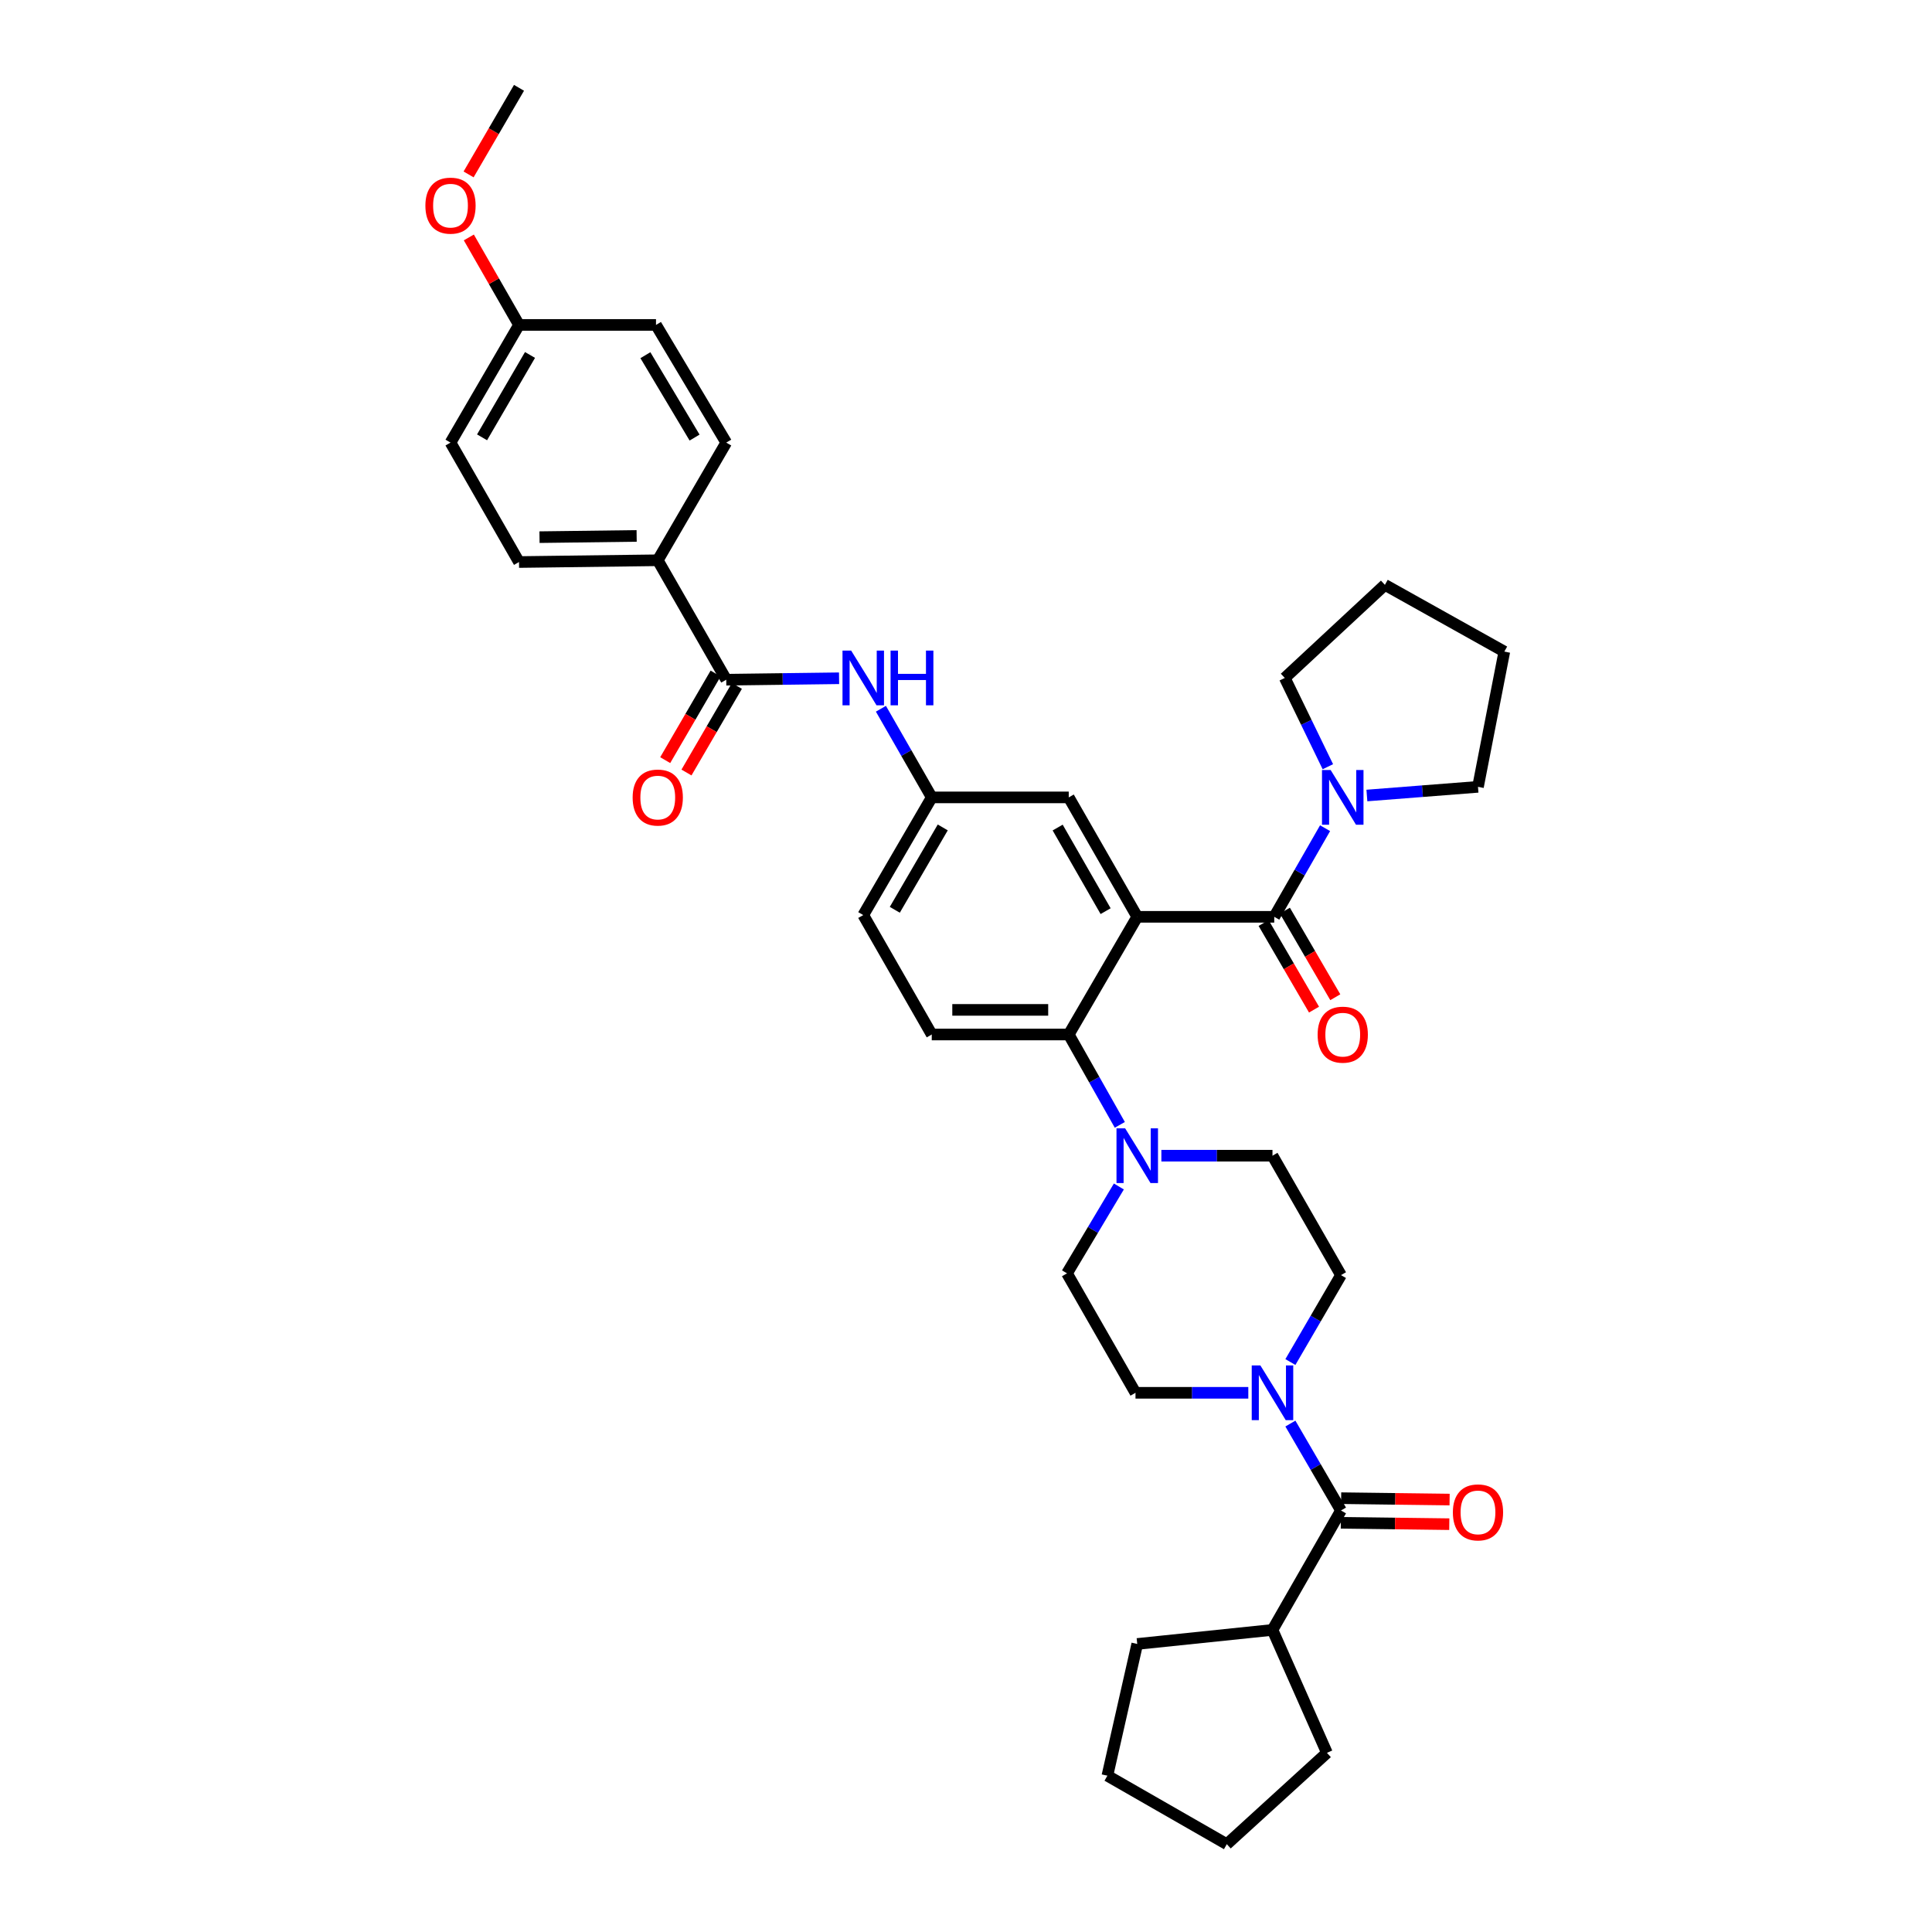 <?xml version='1.0' encoding='iso-8859-1'?>
<svg version='1.1' baseProfile='full'
              xmlns='http://www.w3.org/2000/svg'
                      xmlns:rdkit='http://www.rdkit.org/xml'
                      xmlns:xlink='http://www.w3.org/1999/xlink'
                  xml:space='preserve'
width='1000px' height='1000px' viewBox='0 0 1000 1000'>
<!-- END OF HEADER -->
<rect style='opacity:1.0;fill:#FFFFFF;stroke:none' width='1000' height='1000' x='0' y='0'> </rect>
<path class='bond-0' d='M 434.305,351.067 L 405.105,351.443' style='fill:none;fill-rule:evenodd;stroke:#0000FF;stroke-width:6px;stroke-linecap:butt;stroke-linejoin:miter;stroke-opacity:1' />
<path class='bond-0' d='M 405.105,351.443 L 375.905,351.819' style='fill:none;fill-rule:evenodd;stroke:#000000;stroke-width:6px;stroke-linecap:butt;stroke-linejoin:miter;stroke-opacity:1' />
<path class='bond-1' d='M 455.961,366.847 L 469.117,389.788' style='fill:none;fill-rule:evenodd;stroke:#0000FF;stroke-width:6px;stroke-linecap:butt;stroke-linejoin:miter;stroke-opacity:1' />
<path class='bond-1' d='M 469.117,389.788 L 482.274,412.729' style='fill:none;fill-rule:evenodd;stroke:#000000;stroke-width:6px;stroke-linecap:butt;stroke-linejoin:miter;stroke-opacity:1' />
<path class='bond-2' d='M 340.456,289.995 L 268.638,290.908' style='fill:none;fill-rule:evenodd;stroke:#000000;stroke-width:6px;stroke-linecap:butt;stroke-linejoin:miter;stroke-opacity:1' />
<path class='bond-2' d='M 329.522,277.392 L 279.249,278.031' style='fill:none;fill-rule:evenodd;stroke:#000000;stroke-width:6px;stroke-linecap:butt;stroke-linejoin:miter;stroke-opacity:1' />
<path class='bond-3' d='M 340.456,289.995 L 375.905,229.092' style='fill:none;fill-rule:evenodd;stroke:#000000;stroke-width:6px;stroke-linecap:butt;stroke-linejoin:miter;stroke-opacity:1' />
<path class='bond-4' d='M 340.456,289.995 L 375.905,351.819' style='fill:none;fill-rule:evenodd;stroke:#000000;stroke-width:6px;stroke-linecap:butt;stroke-linejoin:miter;stroke-opacity:1' />
<path class='bond-5' d='M 370.399,348.614 L 357.355,371.029' style='fill:none;fill-rule:evenodd;stroke:#000000;stroke-width:6px;stroke-linecap:butt;stroke-linejoin:miter;stroke-opacity:1' />
<path class='bond-5' d='M 357.355,371.029 L 344.31,393.443' style='fill:none;fill-rule:evenodd;stroke:#FF0000;stroke-width:6px;stroke-linecap:butt;stroke-linejoin:miter;stroke-opacity:1' />
<path class='bond-5' d='M 381.412,355.023 L 368.367,377.438' style='fill:none;fill-rule:evenodd;stroke:#000000;stroke-width:6px;stroke-linecap:butt;stroke-linejoin:miter;stroke-opacity:1' />
<path class='bond-5' d='M 368.367,377.438 L 355.322,399.852' style='fill:none;fill-rule:evenodd;stroke:#FF0000;stroke-width:6px;stroke-linecap:butt;stroke-linejoin:miter;stroke-opacity:1' />
<path class='bond-6' d='M 268.638,290.908 L 233.182,229.092' style='fill:none;fill-rule:evenodd;stroke:#000000;stroke-width:6px;stroke-linecap:butt;stroke-linejoin:miter;stroke-opacity:1' />
<path class='bond-7' d='M 658.635,843.64 L 588.635,850.909' style='fill:none;fill-rule:evenodd;stroke:#000000;stroke-width:6px;stroke-linecap:butt;stroke-linejoin:miter;stroke-opacity:1' />
<path class='bond-8' d='M 658.635,843.64 L 686.821,907.275' style='fill:none;fill-rule:evenodd;stroke:#000000;stroke-width:6px;stroke-linecap:butt;stroke-linejoin:miter;stroke-opacity:1' />
<path class='bond-9' d='M 658.635,843.64 L 694.091,781.823' style='fill:none;fill-rule:evenodd;stroke:#000000;stroke-width:6px;stroke-linecap:butt;stroke-linejoin:miter;stroke-opacity:1' />
<path class='bond-10' d='M 667.903,704.991 L 680.997,682.497' style='fill:none;fill-rule:evenodd;stroke:#0000FF;stroke-width:6px;stroke-linecap:butt;stroke-linejoin:miter;stroke-opacity:1' />
<path class='bond-10' d='M 680.997,682.497 L 694.091,660.002' style='fill:none;fill-rule:evenodd;stroke:#000000;stroke-width:6px;stroke-linecap:butt;stroke-linejoin:miter;stroke-opacity:1' />
<path class='bond-11' d='M 667.903,736.835 L 680.997,759.329' style='fill:none;fill-rule:evenodd;stroke:#0000FF;stroke-width:6px;stroke-linecap:butt;stroke-linejoin:miter;stroke-opacity:1' />
<path class='bond-11' d='M 680.997,759.329 L 694.091,781.823' style='fill:none;fill-rule:evenodd;stroke:#000000;stroke-width:6px;stroke-linecap:butt;stroke-linejoin:miter;stroke-opacity:1' />
<path class='bond-12' d='M 646.122,720.913 L 616.926,720.913' style='fill:none;fill-rule:evenodd;stroke:#0000FF;stroke-width:6px;stroke-linecap:butt;stroke-linejoin:miter;stroke-opacity:1' />
<path class='bond-12' d='M 616.926,720.913 L 587.729,720.913' style='fill:none;fill-rule:evenodd;stroke:#000000;stroke-width:6px;stroke-linecap:butt;stroke-linejoin:miter;stroke-opacity:1' />
<path class='bond-13' d='M 694.009,788.193 L 722.079,788.552' style='fill:none;fill-rule:evenodd;stroke:#000000;stroke-width:6px;stroke-linecap:butt;stroke-linejoin:miter;stroke-opacity:1' />
<path class='bond-13' d='M 722.079,788.552 L 750.149,788.911' style='fill:none;fill-rule:evenodd;stroke:#FF0000;stroke-width:6px;stroke-linecap:butt;stroke-linejoin:miter;stroke-opacity:1' />
<path class='bond-13' d='M 694.172,775.453 L 722.242,775.812' style='fill:none;fill-rule:evenodd;stroke:#000000;stroke-width:6px;stroke-linecap:butt;stroke-linejoin:miter;stroke-opacity:1' />
<path class='bond-13' d='M 722.242,775.812 L 750.312,776.17' style='fill:none;fill-rule:evenodd;stroke:#FF0000;stroke-width:6px;stroke-linecap:butt;stroke-linejoin:miter;stroke-opacity:1' />
<path class='bond-14' d='M 588.635,850.909 L 573.183,919.096' style='fill:none;fill-rule:evenodd;stroke:#000000;stroke-width:6px;stroke-linecap:butt;stroke-linejoin:miter;stroke-opacity:1' />
<path class='bond-15' d='M 686.821,907.275 L 635,954.545' style='fill:none;fill-rule:evenodd;stroke:#000000;stroke-width:6px;stroke-linecap:butt;stroke-linejoin:miter;stroke-opacity:1' />
<path class='bond-16' d='M 694.091,660.002 L 658.635,598.186' style='fill:none;fill-rule:evenodd;stroke:#000000;stroke-width:6px;stroke-linecap:butt;stroke-linejoin:miter;stroke-opacity:1' />
<path class='bond-17' d='M 601.125,598.186 L 629.88,598.186' style='fill:none;fill-rule:evenodd;stroke:#0000FF;stroke-width:6px;stroke-linecap:butt;stroke-linejoin:miter;stroke-opacity:1' />
<path class='bond-17' d='M 629.88,598.186 L 658.635,598.186' style='fill:none;fill-rule:evenodd;stroke:#000000;stroke-width:6px;stroke-linecap:butt;stroke-linejoin:miter;stroke-opacity:1' />
<path class='bond-18' d='M 579.614,582.224 L 566.396,558.84' style='fill:none;fill-rule:evenodd;stroke:#0000FF;stroke-width:6px;stroke-linecap:butt;stroke-linejoin:miter;stroke-opacity:1' />
<path class='bond-18' d='M 566.396,558.84 L 553.179,535.456' style='fill:none;fill-rule:evenodd;stroke:#000000;stroke-width:6px;stroke-linecap:butt;stroke-linejoin:miter;stroke-opacity:1' />
<path class='bond-19' d='M 579.122,614.119 L 565.698,636.604' style='fill:none;fill-rule:evenodd;stroke:#0000FF;stroke-width:6px;stroke-linecap:butt;stroke-linejoin:miter;stroke-opacity:1' />
<path class='bond-19' d='M 565.698,636.604 L 552.273,659.089' style='fill:none;fill-rule:evenodd;stroke:#000000;stroke-width:6px;stroke-linecap:butt;stroke-linejoin:miter;stroke-opacity:1' />
<path class='bond-20' d='M 654.042,477.751 L 667.089,500.165' style='fill:none;fill-rule:evenodd;stroke:#000000;stroke-width:6px;stroke-linecap:butt;stroke-linejoin:miter;stroke-opacity:1' />
<path class='bond-20' d='M 667.089,500.165 L 680.137,522.579' style='fill:none;fill-rule:evenodd;stroke:#FF0000;stroke-width:6px;stroke-linecap:butt;stroke-linejoin:miter;stroke-opacity:1' />
<path class='bond-20' d='M 665.054,471.341 L 678.101,493.755' style='fill:none;fill-rule:evenodd;stroke:#000000;stroke-width:6px;stroke-linecap:butt;stroke-linejoin:miter;stroke-opacity:1' />
<path class='bond-20' d='M 678.101,493.755 L 691.148,516.169' style='fill:none;fill-rule:evenodd;stroke:#FF0000;stroke-width:6px;stroke-linecap:butt;stroke-linejoin:miter;stroke-opacity:1' />
<path class='bond-21' d='M 659.548,474.546 L 672.704,451.608' style='fill:none;fill-rule:evenodd;stroke:#000000;stroke-width:6px;stroke-linecap:butt;stroke-linejoin:miter;stroke-opacity:1' />
<path class='bond-21' d='M 672.704,451.608 L 685.86,428.671' style='fill:none;fill-rule:evenodd;stroke:#0000FF;stroke-width:6px;stroke-linecap:butt;stroke-linejoin:miter;stroke-opacity:1' />
<path class='bond-22' d='M 659.548,474.546 L 588.635,474.546' style='fill:none;fill-rule:evenodd;stroke:#000000;stroke-width:6px;stroke-linecap:butt;stroke-linejoin:miter;stroke-opacity:1' />
<path class='bond-23' d='M 687.298,396.851 L 676.148,373.878' style='fill:none;fill-rule:evenodd;stroke:#0000FF;stroke-width:6px;stroke-linecap:butt;stroke-linejoin:miter;stroke-opacity:1' />
<path class='bond-23' d='M 676.148,373.878 L 664.998,350.906' style='fill:none;fill-rule:evenodd;stroke:#000000;stroke-width:6px;stroke-linecap:butt;stroke-linejoin:miter;stroke-opacity:1' />
<path class='bond-24' d='M 707.499,411.755 L 736.251,409.513' style='fill:none;fill-rule:evenodd;stroke:#0000FF;stroke-width:6px;stroke-linecap:butt;stroke-linejoin:miter;stroke-opacity:1' />
<path class='bond-24' d='M 736.251,409.513 L 765.003,407.272' style='fill:none;fill-rule:evenodd;stroke:#000000;stroke-width:6px;stroke-linecap:butt;stroke-linejoin:miter;stroke-opacity:1' />
<path class='bond-25' d='M 664.998,350.906 L 716.82,302.722' style='fill:none;fill-rule:evenodd;stroke:#000000;stroke-width:6px;stroke-linecap:butt;stroke-linejoin:miter;stroke-opacity:1' />
<path class='bond-26' d='M 765.003,407.272 L 778.636,337.273' style='fill:none;fill-rule:evenodd;stroke:#000000;stroke-width:6px;stroke-linecap:butt;stroke-linejoin:miter;stroke-opacity:1' />
<path class='bond-27' d='M 588.635,474.546 L 553.179,412.729' style='fill:none;fill-rule:evenodd;stroke:#000000;stroke-width:6px;stroke-linecap:butt;stroke-linejoin:miter;stroke-opacity:1' />
<path class='bond-27' d='M 572.265,471.613 L 547.445,428.341' style='fill:none;fill-rule:evenodd;stroke:#000000;stroke-width:6px;stroke-linecap:butt;stroke-linejoin:miter;stroke-opacity:1' />
<path class='bond-28' d='M 588.635,474.546 L 553.179,535.456' style='fill:none;fill-rule:evenodd;stroke:#000000;stroke-width:6px;stroke-linecap:butt;stroke-linejoin:miter;stroke-opacity:1' />
<path class='bond-29' d='M 553.179,412.729 L 482.274,412.729' style='fill:none;fill-rule:evenodd;stroke:#000000;stroke-width:6px;stroke-linecap:butt;stroke-linejoin:miter;stroke-opacity:1' />
<path class='bond-30' d='M 553.179,535.456 L 482.274,535.456' style='fill:none;fill-rule:evenodd;stroke:#000000;stroke-width:6px;stroke-linecap:butt;stroke-linejoin:miter;stroke-opacity:1' />
<path class='bond-30' d='M 542.543,522.715 L 492.91,522.715' style='fill:none;fill-rule:evenodd;stroke:#000000;stroke-width:6px;stroke-linecap:butt;stroke-linejoin:miter;stroke-opacity:1' />
<path class='bond-31' d='M 482.274,412.729 L 446.818,473.64' style='fill:none;fill-rule:evenodd;stroke:#000000;stroke-width:6px;stroke-linecap:butt;stroke-linejoin:miter;stroke-opacity:1' />
<path class='bond-31' d='M 487.967,428.276 L 463.148,470.913' style='fill:none;fill-rule:evenodd;stroke:#000000;stroke-width:6px;stroke-linecap:butt;stroke-linejoin:miter;stroke-opacity:1' />
<path class='bond-32' d='M 482.274,535.456 L 446.818,473.64' style='fill:none;fill-rule:evenodd;stroke:#000000;stroke-width:6px;stroke-linecap:butt;stroke-linejoin:miter;stroke-opacity:1' />
<path class='bond-33' d='M 716.82,302.722 L 778.636,337.273' style='fill:none;fill-rule:evenodd;stroke:#000000;stroke-width:6px;stroke-linecap:butt;stroke-linejoin:miter;stroke-opacity:1' />
<path class='bond-34' d='M 552.273,659.089 L 587.729,720.913' style='fill:none;fill-rule:evenodd;stroke:#000000;stroke-width:6px;stroke-linecap:butt;stroke-linejoin:miter;stroke-opacity:1' />
<path class='bond-35' d='M 635,954.545 L 573.183,919.096' style='fill:none;fill-rule:evenodd;stroke:#000000;stroke-width:6px;stroke-linecap:butt;stroke-linejoin:miter;stroke-opacity:1' />
<path class='bond-36' d='M 375.905,229.092 L 339.543,168.181' style='fill:none;fill-rule:evenodd;stroke:#000000;stroke-width:6px;stroke-linecap:butt;stroke-linejoin:miter;stroke-opacity:1' />
<path class='bond-36' d='M 359.511,226.486 L 334.057,183.849' style='fill:none;fill-rule:evenodd;stroke:#000000;stroke-width:6px;stroke-linecap:butt;stroke-linejoin:miter;stroke-opacity:1' />
<path class='bond-37' d='M 268.638,168.181 L 339.543,168.181' style='fill:none;fill-rule:evenodd;stroke:#000000;stroke-width:6px;stroke-linecap:butt;stroke-linejoin:miter;stroke-opacity:1' />
<path class='bond-38' d='M 268.638,168.181 L 255.653,145.541' style='fill:none;fill-rule:evenodd;stroke:#000000;stroke-width:6px;stroke-linecap:butt;stroke-linejoin:miter;stroke-opacity:1' />
<path class='bond-38' d='M 255.653,145.541 L 242.669,122.9' style='fill:none;fill-rule:evenodd;stroke:#FF0000;stroke-width:6px;stroke-linecap:butt;stroke-linejoin:miter;stroke-opacity:1' />
<path class='bond-39' d='M 268.638,168.181 L 233.182,229.092' style='fill:none;fill-rule:evenodd;stroke:#000000;stroke-width:6px;stroke-linecap:butt;stroke-linejoin:miter;stroke-opacity:1' />
<path class='bond-39' d='M 274.331,183.728 L 249.512,226.365' style='fill:none;fill-rule:evenodd;stroke:#000000;stroke-width:6px;stroke-linecap:butt;stroke-linejoin:miter;stroke-opacity:1' />
<path class='bond-40' d='M 242.544,90.276 L 255.591,67.865' style='fill:none;fill-rule:evenodd;stroke:#FF0000;stroke-width:6px;stroke-linecap:butt;stroke-linejoin:miter;stroke-opacity:1' />
<path class='bond-40' d='M 255.591,67.865 L 268.638,45.455' style='fill:none;fill-rule:evenodd;stroke:#000000;stroke-width:6px;stroke-linecap:butt;stroke-linejoin:miter;stroke-opacity:1' />
<path  class='atom-0' d='M 440.558 336.746
L 449.838 351.746
Q 450.758 353.226, 452.238 355.906
Q 453.718 358.586, 453.798 358.746
L 453.798 336.746
L 457.558 336.746
L 457.558 365.066
L 453.678 365.066
L 443.718 348.666
Q 442.558 346.746, 441.318 344.546
Q 440.118 342.346, 439.758 341.666
L 439.758 365.066
L 436.078 365.066
L 436.078 336.746
L 440.558 336.746
' fill='#0000FF'/>
<path  class='atom-0' d='M 460.958 336.746
L 464.798 336.746
L 464.798 348.786
L 479.278 348.786
L 479.278 336.746
L 483.118 336.746
L 483.118 365.066
L 479.278 365.066
L 479.278 351.986
L 464.798 351.986
L 464.798 365.066
L 460.958 365.066
L 460.958 336.746
' fill='#0000FF'/>
<path  class='atom-3' d='M 327.456 412.809
Q 327.456 406.009, 330.816 402.209
Q 334.176 398.409, 340.456 398.409
Q 346.736 398.409, 350.096 402.209
Q 353.456 406.009, 353.456 412.809
Q 353.456 419.689, 350.056 423.609
Q 346.656 427.489, 340.456 427.489
Q 334.216 427.489, 330.816 423.609
Q 327.456 419.729, 327.456 412.809
M 340.456 424.289
Q 344.776 424.289, 347.096 421.409
Q 349.456 418.489, 349.456 412.809
Q 349.456 407.249, 347.096 404.449
Q 344.776 401.609, 340.456 401.609
Q 336.136 401.609, 333.776 404.409
Q 331.456 407.209, 331.456 412.809
Q 331.456 418.529, 333.776 421.409
Q 336.136 424.289, 340.456 424.289
' fill='#FF0000'/>
<path  class='atom-6' d='M 652.375 706.753
L 661.655 721.753
Q 662.575 723.233, 664.055 725.913
Q 665.535 728.593, 665.615 728.753
L 665.615 706.753
L 669.375 706.753
L 669.375 735.073
L 665.495 735.073
L 655.535 718.673
Q 654.375 716.753, 653.135 714.553
Q 651.935 712.353, 651.575 711.673
L 651.575 735.073
L 647.895 735.073
L 647.895 706.753
L 652.375 706.753
' fill='#0000FF'/>
<path  class='atom-8' d='M 752.003 782.809
Q 752.003 776.009, 755.363 772.209
Q 758.723 768.409, 765.003 768.409
Q 771.283 768.409, 774.643 772.209
Q 778.003 776.009, 778.003 782.809
Q 778.003 789.689, 774.603 793.609
Q 771.203 797.489, 765.003 797.489
Q 758.763 797.489, 755.363 793.609
Q 752.003 789.729, 752.003 782.809
M 765.003 794.289
Q 769.323 794.289, 771.643 791.409
Q 774.003 788.489, 774.003 782.809
Q 774.003 777.249, 771.643 774.449
Q 769.323 771.609, 765.003 771.609
Q 760.683 771.609, 758.323 774.409
Q 756.003 777.209, 756.003 782.809
Q 756.003 788.529, 758.323 791.409
Q 760.683 794.289, 765.003 794.289
' fill='#FF0000'/>
<path  class='atom-12' d='M 582.375 584.026
L 591.655 599.026
Q 592.575 600.506, 594.055 603.186
Q 595.535 605.866, 595.615 606.026
L 595.615 584.026
L 599.375 584.026
L 599.375 612.346
L 595.495 612.346
L 585.535 595.946
Q 584.375 594.026, 583.135 591.826
Q 581.935 589.626, 581.575 588.946
L 581.575 612.346
L 577.895 612.346
L 577.895 584.026
L 582.375 584.026
' fill='#0000FF'/>
<path  class='atom-15' d='M 682.004 535.536
Q 682.004 528.736, 685.364 524.936
Q 688.724 521.136, 695.004 521.136
Q 701.284 521.136, 704.644 524.936
Q 708.004 528.736, 708.004 535.536
Q 708.004 542.416, 704.604 546.336
Q 701.204 550.216, 695.004 550.216
Q 688.764 550.216, 685.364 546.336
Q 682.004 542.456, 682.004 535.536
M 695.004 547.016
Q 699.324 547.016, 701.644 544.136
Q 704.004 541.216, 704.004 535.536
Q 704.004 529.976, 701.644 527.176
Q 699.324 524.336, 695.004 524.336
Q 690.684 524.336, 688.324 527.136
Q 686.004 529.936, 686.004 535.536
Q 686.004 541.256, 688.324 544.136
Q 690.684 547.016, 695.004 547.016
' fill='#FF0000'/>
<path  class='atom-16' d='M 688.744 398.569
L 698.024 413.569
Q 698.944 415.049, 700.424 417.729
Q 701.904 420.409, 701.984 420.569
L 701.984 398.569
L 705.744 398.569
L 705.744 426.889
L 701.864 426.889
L 691.904 410.489
Q 690.744 408.569, 689.504 406.369
Q 688.304 404.169, 687.944 403.489
L 687.944 426.889
L 684.264 426.889
L 684.264 398.569
L 688.744 398.569
' fill='#0000FF'/>
<path  class='atom-35' d='M 220.182 106.438
Q 220.182 99.638, 223.542 95.838
Q 226.902 92.038, 233.182 92.038
Q 239.462 92.038, 242.822 95.838
Q 246.182 99.638, 246.182 106.438
Q 246.182 113.318, 242.782 117.238
Q 239.382 121.118, 233.182 121.118
Q 226.942 121.118, 223.542 117.238
Q 220.182 113.358, 220.182 106.438
M 233.182 117.918
Q 237.502 117.918, 239.822 115.038
Q 242.182 112.118, 242.182 106.438
Q 242.182 100.878, 239.822 98.078
Q 237.502 95.238, 233.182 95.238
Q 228.862 95.238, 226.502 98.038
Q 224.182 100.838, 224.182 106.438
Q 224.182 112.158, 226.502 115.038
Q 228.862 117.918, 233.182 117.918
' fill='#FF0000'/>
</svg>
